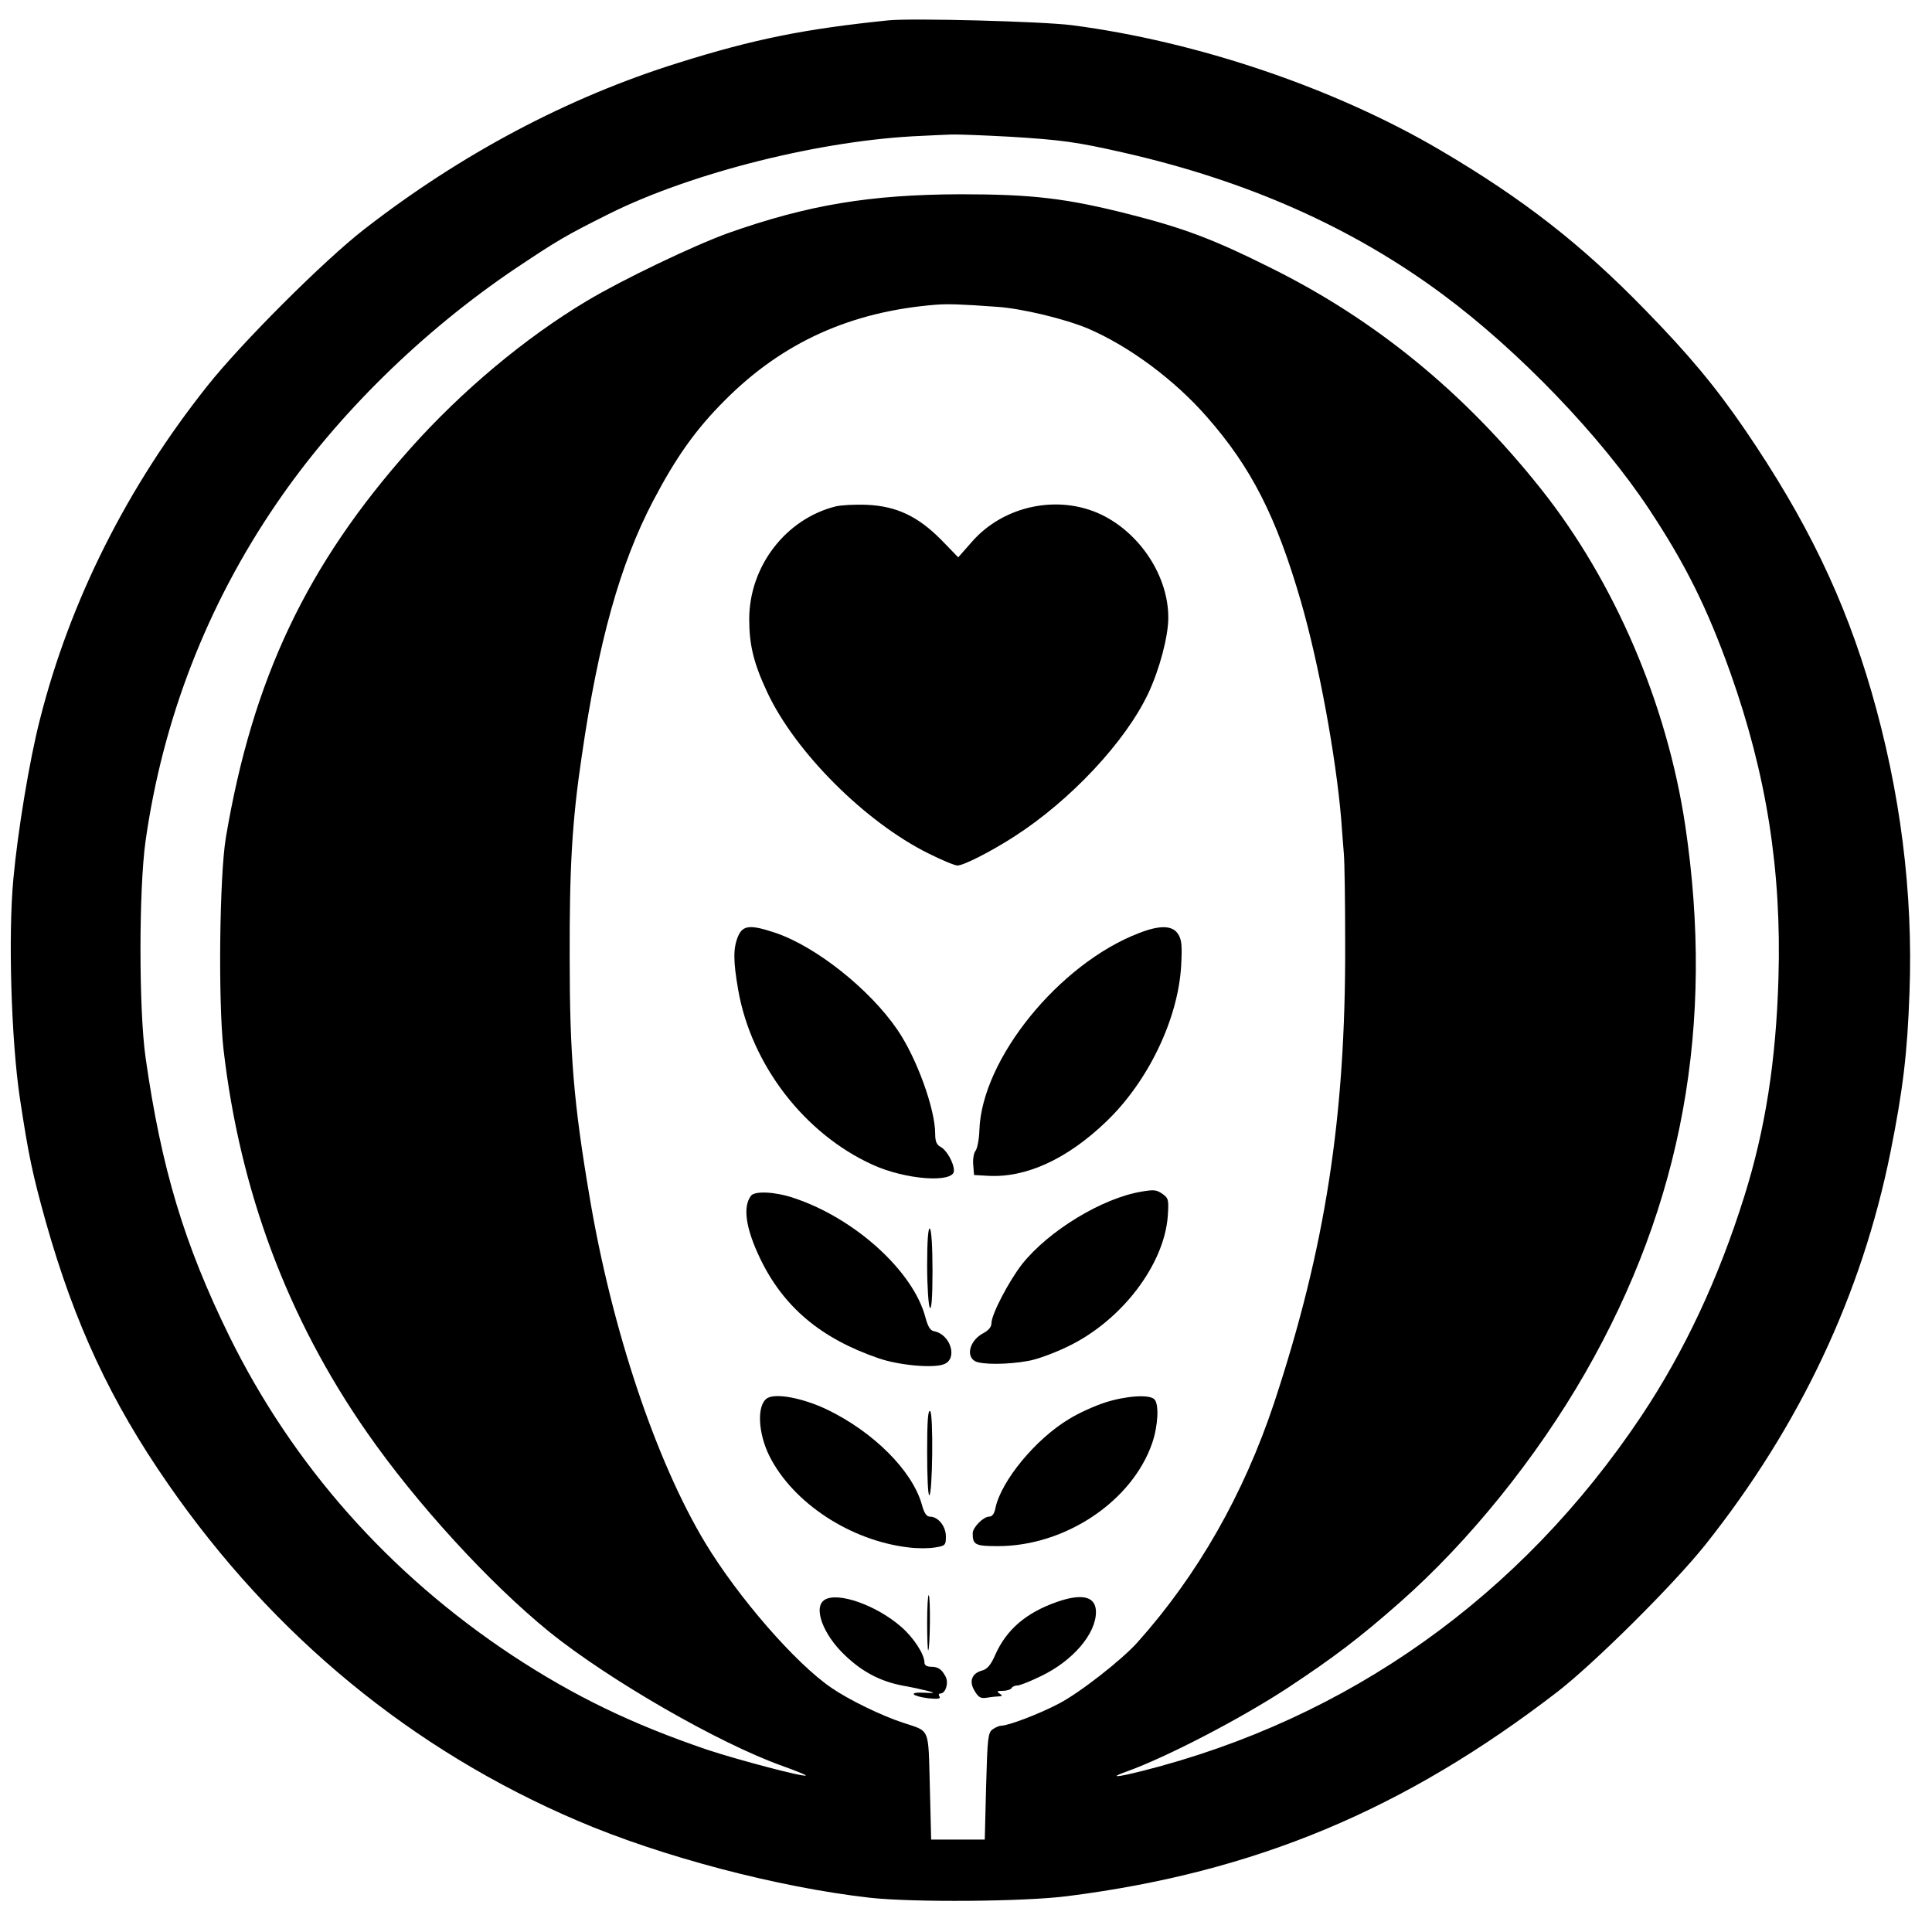 <?xml version="1.0" standalone="no"?>
<!DOCTYPE svg PUBLIC "-//W3C//DTD SVG 20010904//EN"
 "http://www.w3.org/TR/2001/REC-SVG-20010904/DTD/svg10.dtd">
<svg version="1.0" xmlns="http://www.w3.org/2000/svg"
 width="721pt" height="721pt" viewBox="0 0 721 721"
 preserveAspectRatio="xMidYMid meet">
<g transform="translate(0,721) scale(0.1,-0.1)"
fill="#000000" stroke="none">
<path d="M3315 7134 c-313 -32 -502 -70 -785 -159 -413 -129 -811 -341 -1170
-620 -150 -116 -460 -426 -586 -585 -299 -376 -513 -802 -625 -1245 -39 -151
-83 -419 -99 -594 -20 -211 -8 -603 24 -818 33 -218 47 -283 97 -463 108 -382
243 -671 457 -979 393 -567 912 -993 1528 -1256 313 -134 746 -248 1089 -287
160 -18 579 -15 740 6 699 89 1256 322 1828 763 138 107 433 400 551 548 353
444 584 934 691 1465 47 235 63 370 71 595 14 373 -34 751 -142 1124 -101 348
-242 640 -471 976 -110 161 -210 281 -372 447 -239 246 -456 415 -765 597
-394 232 -907 406 -1376 467 -110 14 -596 27 -685 18z m450 -434 c198 -12 254
-20 430 -60 461 -105 852 -279 1188 -528 285 -211 591 -530 771 -802 135 -204
216 -366 303 -609 135 -380 192 -737 180 -1141 -9 -309 -49 -564 -127 -813
-96 -307 -223 -579 -385 -822 -449 -672 -1093 -1130 -1862 -1324 -99 -25 -126
-26 -58 -2 150 54 425 197 599 311 174 115 268 186 420 320 258 227 510 540
691 855 364 634 485 1301 374 2045 -68 453 -263 909 -538 1255 -286 360 -619
633 -1014 828 -206 103 -320 146 -521 197 -236 60 -363 75 -631 75 -339 -1
-571 -40 -868 -145 -130 -47 -395 -174 -527 -253 -231 -138 -467 -336 -658
-550 -387 -434 -589 -860 -689 -1452 -24 -142 -29 -614 -9 -790 61 -529 239
-1005 535 -1430 185 -266 456 -562 681 -745 222 -179 631 -415 869 -500 50
-18 90 -34 88 -36 -6 -7 -252 58 -367 96 -282 96 -497 200 -728 352 -461 305
-820 711 -1057 1193 -168 343 -253 625 -312 1040 -25 179 -25 624 0 805 64
454 229 881 489 1261 225 330 544 643 893 878 156 104 182 120 350 204 308
153 793 275 1165 290 36 2 85 4 110 5 25 1 122 -3 215 -8z m-45 -635 c93 -6
254 -45 340 -81 154 -66 324 -192 445 -331 165 -188 258 -371 350 -688 67
-232 130 -576 150 -810 3 -38 7 -97 10 -130 3 -33 5 -186 5 -340 2 -643 -74
-1132 -265 -1710 -114 -342 -285 -642 -510 -894 -59 -66 -218 -190 -294 -229
-74 -39 -188 -82 -214 -82 -7 0 -22 -6 -33 -14 -17 -13 -19 -31 -24 -213 l-5
-198 -100 0 -100 0 -5 198 c-6 224 2 204 -100 238 -80 26 -203 86 -267 130
-135 92 -349 339 -471 541 -184 305 -349 797 -432 1293 -59 348 -74 529 -74
890 -1 339 9 511 45 753 62 427 143 717 266 952 86 164 159 267 268 376 216
217 471 332 790 357 41 3 91 2 225 -8z"/>
<path d="M3118 5320 c-186 -47 -321 -223 -322 -419 0 -98 16 -165 68 -276 105
-223 365 -483 601 -600 50 -25 98 -45 108 -45 23 0 125 52 212 108 210 135
415 354 500 534 42 89 75 213 75 283 0 155 -105 315 -251 385 -161 76 -364 33
-482 -102 l-51 -58 -63 65 c-87 88 -167 126 -277 131 -45 2 -98 -1 -118 -6z"/>
<path d="M2754 3715 c-18 -44 -18 -91 1 -200 49 -278 246 -535 500 -651 123
-57 305 -70 305 -23 0 29 -27 77 -50 89 -15 8 -20 21 -20 49 0 92 -69 283
-141 388 -103 151 -304 311 -456 362 -93 31 -121 29 -139 -14z"/>
<path d="M4251 3728 c-298 -114 -587 -470 -596 -735 -1 -35 -8 -69 -14 -77 -7
-8 -11 -32 -9 -53 l3 -38 52 -3 c142 -8 295 62 441 202 157 150 269 384 280
583 4 75 2 97 -12 118 -21 32 -68 33 -145 3z"/>
<path d="M4260 2763 c-146 -24 -347 -146 -446 -271 -49 -63 -114 -187 -114
-220 0 -14 -11 -27 -30 -37 -50 -26 -67 -85 -31 -105 25 -13 121 -13 197 1 32
5 100 30 149 54 200 96 359 304 373 486 4 61 3 67 -19 83 -23 16 -32 17 -79 9z"/>
<path d="M2803 2748 c-32 -41 -20 -122 33 -233 87 -182 227 -300 443 -374 75
-26 204 -38 244 -22 52 20 25 111 -37 123 -14 2 -23 17 -32 50 -44 172 -262
371 -491 447 -70 24 -146 27 -160 9z"/>
<path d="M3460 2488 c0 -79 5 -150 10 -158 6 -10 10 35 10 137 0 91 -4 154
-10 158 -6 4 -10 -44 -10 -137z"/>
<path d="M2863 1992 c-39 -25 -35 -129 9 -217 88 -174 302 -315 520 -340 31
-4 75 -4 97 0 39 6 41 9 41 41 0 38 -29 74 -59 74 -13 0 -22 12 -31 46 -36
126 -180 270 -354 354 -91 43 -191 62 -223 42z"/>
<path d="M4124 1976 c-40 -13 -100 -40 -135 -62 -125 -75 -252 -230 -274 -331
-4 -22 -12 -33 -24 -33 -21 0 -61 -40 -61 -62 0 -43 9 -48 94 -48 251 0 501
167 576 385 22 65 26 145 8 163 -19 19 -106 13 -184 -12z"/>
<path d="M3460 1791 c0 -89 3 -161 8 -161 12 0 16 307 3 314 -8 5 -11 -39 -11
-153z"/>
<path d="M3460 1155 c0 -60 2 -106 4 -104 7 7 9 199 2 206 -3 3 -6 -42 -6
-102z"/>
<path d="M3078 1240 c-45 -27 -7 -130 76 -208 65 -62 132 -97 217 -113 35 -6
78 -16 94 -20 26 -7 23 -8 -17 -6 -60 3 -46 -13 18 -21 34 -3 45 -2 40 7 -4 6
-3 11 3 11 20 0 32 39 20 63 -15 28 -28 37 -56 37 -14 0 -23 6 -23 15 0 32
-41 94 -87 134 -93 81 -236 131 -285 101z"/>
<path d="M3945 1232 c-115 -40 -189 -103 -231 -198 -16 -37 -30 -53 -48 -58
-39 -10 -51 -40 -29 -76 14 -24 23 -29 43 -26 14 2 34 5 45 5 17 1 17 3 5 11
-12 8 -9 10 12 10 15 0 30 5 33 10 3 6 13 10 22 10 9 0 49 16 88 35 119 57
205 158 205 239 0 58 -50 71 -145 38z"/>
</g>
</svg>
